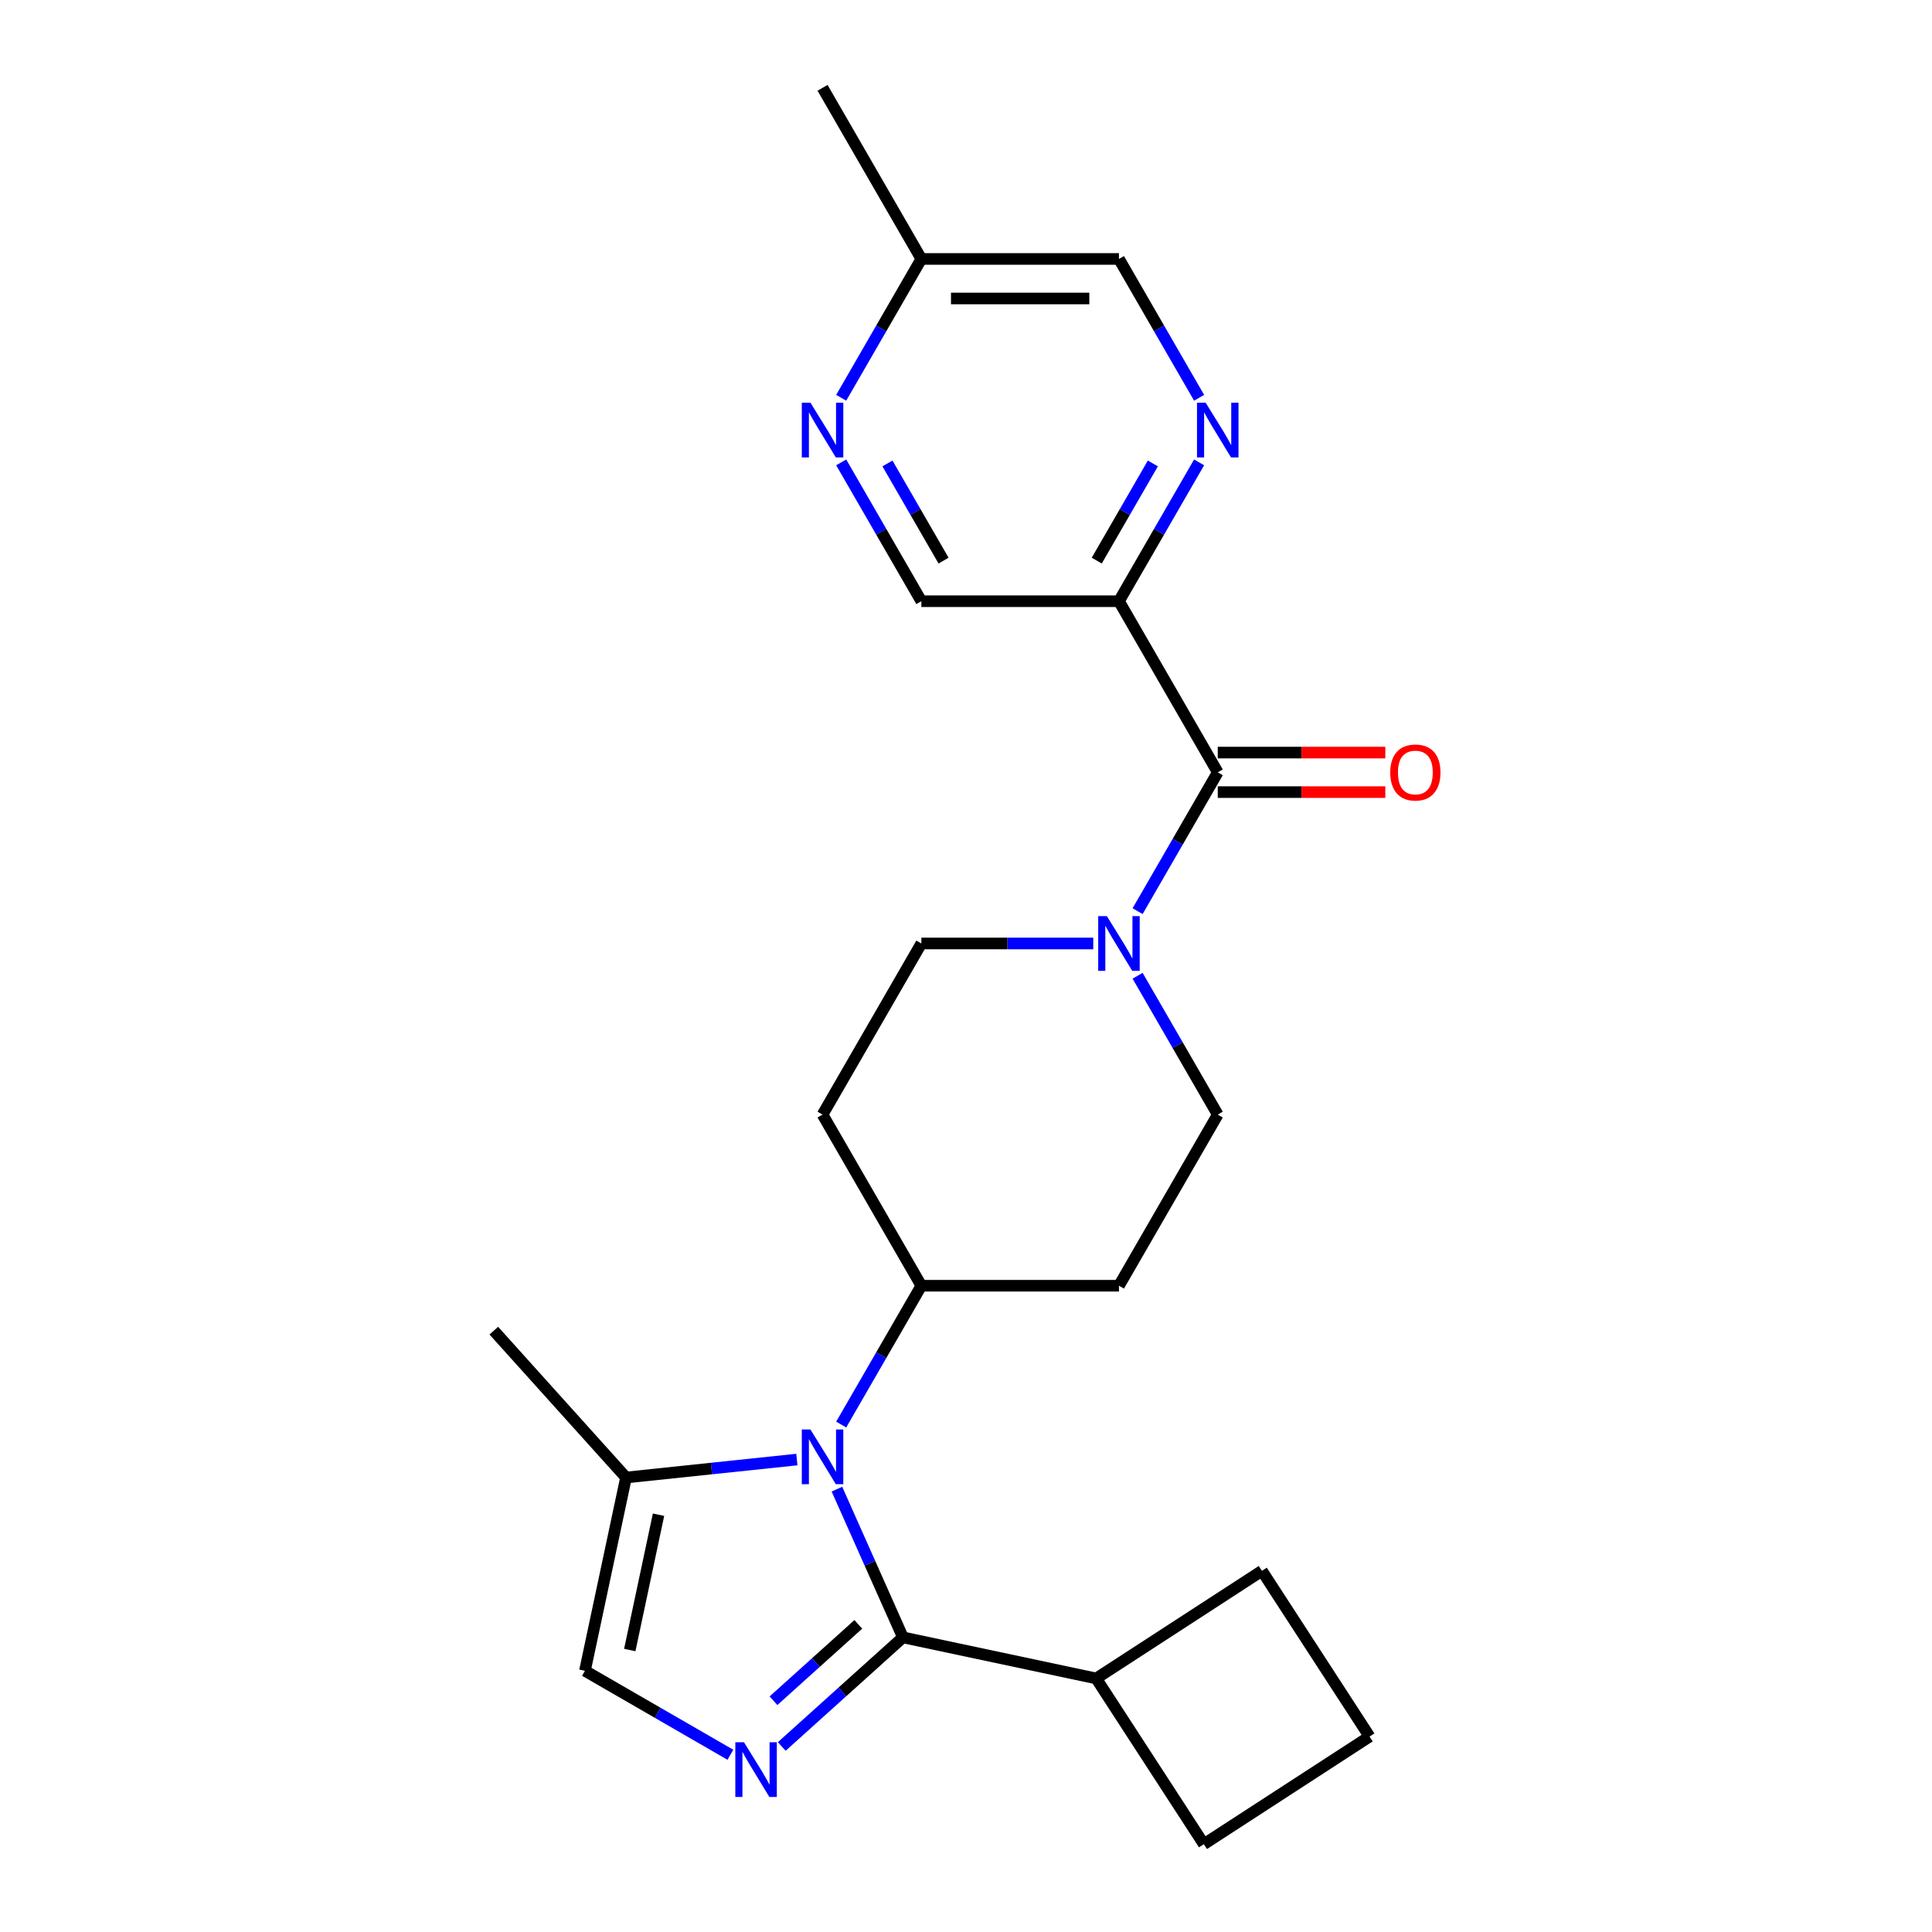 <?xml version='1.0' encoding='iso-8859-1'?>
<svg version='1.1' baseProfile='full'
              xmlns='http://www.w3.org/2000/svg'
                      xmlns:rdkit='http://www.rdkit.org/xml'
                      xmlns:xlink='http://www.w3.org/1999/xlink'
                  xml:space='preserve'
width='1000px' height='1000px' viewBox='0 0 1000 1000'>
<!-- END OF HEADER -->
<rect style='opacity:1.0;fill:#FFFFFF;stroke:none' width='1000' height='1000' x='0' y='0'> </rect>
<path class='bond-0' d='M 467.351,847.502 L 450.272,809.142' style='fill:none;fill-rule:evenodd;stroke:#000000;stroke-width:6px;stroke-linecap:butt;stroke-linejoin:miter;stroke-opacity:1' />
<path class='bond-0' d='M 450.272,809.142 L 433.194,770.782' style='fill:none;fill-rule:evenodd;stroke:#0000FF;stroke-width:6px;stroke-linecap:butt;stroke-linejoin:miter;stroke-opacity:1' />
<path class='bond-1' d='M 467.351,847.502 L 435.996,875.735' style='fill:none;fill-rule:evenodd;stroke:#000000;stroke-width:6px;stroke-linecap:butt;stroke-linejoin:miter;stroke-opacity:1' />
<path class='bond-1' d='M 435.996,875.735 L 404.64,903.967' style='fill:none;fill-rule:evenodd;stroke:#0000FF;stroke-width:6px;stroke-linecap:butt;stroke-linejoin:miter;stroke-opacity:1' />
<path class='bond-1' d='M 444.257,840.77 L 422.308,860.533' style='fill:none;fill-rule:evenodd;stroke:#000000;stroke-width:6px;stroke-linecap:butt;stroke-linejoin:miter;stroke-opacity:1' />
<path class='bond-1' d='M 422.308,860.533 L 400.359,880.296' style='fill:none;fill-rule:evenodd;stroke:#0000FF;stroke-width:6px;stroke-linecap:butt;stroke-linejoin:miter;stroke-opacity:1' />
<path class='bond-16' d='M 467.351,847.502 L 567.395,868.767' style='fill:none;fill-rule:evenodd;stroke:#000000;stroke-width:6px;stroke-linecap:butt;stroke-linejoin:miter;stroke-opacity:1' />
<path class='bond-5' d='M 412.454,755.463 L 368.243,760.11' style='fill:none;fill-rule:evenodd;stroke:#0000FF;stroke-width:6px;stroke-linecap:butt;stroke-linejoin:miter;stroke-opacity:1' />
<path class='bond-5' d='M 368.243,760.11 L 324.032,764.756' style='fill:none;fill-rule:evenodd;stroke:#000000;stroke-width:6px;stroke-linecap:butt;stroke-linejoin:miter;stroke-opacity:1' />
<path class='bond-8' d='M 435.402,737.348 L 456.146,701.419' style='fill:none;fill-rule:evenodd;stroke:#0000FF;stroke-width:6px;stroke-linecap:butt;stroke-linejoin:miter;stroke-opacity:1' />
<path class='bond-8' d='M 456.146,701.419 L 476.89,665.489' style='fill:none;fill-rule:evenodd;stroke:#000000;stroke-width:6px;stroke-linecap:butt;stroke-linejoin:miter;stroke-opacity:1' />
<path class='bond-6' d='M 378.046,908.263 L 340.406,886.532' style='fill:none;fill-rule:evenodd;stroke:#0000FF;stroke-width:6px;stroke-linecap:butt;stroke-linejoin:miter;stroke-opacity:1' />
<path class='bond-6' d='M 340.406,886.532 L 302.767,864.8' style='fill:none;fill-rule:evenodd;stroke:#000000;stroke-width:6px;stroke-linecap:butt;stroke-linejoin:miter;stroke-opacity:1' />
<path class='bond-2' d='M 630.309,399.76 L 609.565,435.69' style='fill:none;fill-rule:evenodd;stroke:#000000;stroke-width:6px;stroke-linecap:butt;stroke-linejoin:miter;stroke-opacity:1' />
<path class='bond-2' d='M 609.565,435.69 L 588.821,471.619' style='fill:none;fill-rule:evenodd;stroke:#0000FF;stroke-width:6px;stroke-linecap:butt;stroke-linejoin:miter;stroke-opacity:1' />
<path class='bond-4' d='M 630.309,399.76 L 579.169,311.184' style='fill:none;fill-rule:evenodd;stroke:#000000;stroke-width:6px;stroke-linecap:butt;stroke-linejoin:miter;stroke-opacity:1' />
<path class='bond-15' d='M 630.309,409.988 L 673.67,409.988' style='fill:none;fill-rule:evenodd;stroke:#000000;stroke-width:6px;stroke-linecap:butt;stroke-linejoin:miter;stroke-opacity:1' />
<path class='bond-15' d='M 673.67,409.988 L 717.031,409.988' style='fill:none;fill-rule:evenodd;stroke:#FF0000;stroke-width:6px;stroke-linecap:butt;stroke-linejoin:miter;stroke-opacity:1' />
<path class='bond-15' d='M 630.309,389.532 L 673.67,389.532' style='fill:none;fill-rule:evenodd;stroke:#000000;stroke-width:6px;stroke-linecap:butt;stroke-linejoin:miter;stroke-opacity:1' />
<path class='bond-15' d='M 673.67,389.532 L 717.031,389.532' style='fill:none;fill-rule:evenodd;stroke:#FF0000;stroke-width:6px;stroke-linecap:butt;stroke-linejoin:miter;stroke-opacity:1' />
<path class='bond-3' d='M 565.872,488.336 L 521.381,488.336' style='fill:none;fill-rule:evenodd;stroke:#0000FF;stroke-width:6px;stroke-linecap:butt;stroke-linejoin:miter;stroke-opacity:1' />
<path class='bond-3' d='M 521.381,488.336 L 476.89,488.336' style='fill:none;fill-rule:evenodd;stroke:#000000;stroke-width:6px;stroke-linecap:butt;stroke-linejoin:miter;stroke-opacity:1' />
<path class='bond-26' d='M 588.821,505.053 L 609.565,540.983' style='fill:none;fill-rule:evenodd;stroke:#0000FF;stroke-width:6px;stroke-linecap:butt;stroke-linejoin:miter;stroke-opacity:1' />
<path class='bond-26' d='M 609.565,540.983 L 630.309,576.913' style='fill:none;fill-rule:evenodd;stroke:#000000;stroke-width:6px;stroke-linecap:butt;stroke-linejoin:miter;stroke-opacity:1' />
<path class='bond-7' d='M 579.169,311.184 L 599.913,275.254' style='fill:none;fill-rule:evenodd;stroke:#000000;stroke-width:6px;stroke-linecap:butt;stroke-linejoin:miter;stroke-opacity:1' />
<path class='bond-7' d='M 599.913,275.254 L 620.657,239.324' style='fill:none;fill-rule:evenodd;stroke:#0000FF;stroke-width:6px;stroke-linecap:butt;stroke-linejoin:miter;stroke-opacity:1' />
<path class='bond-7' d='M 567.677,290.177 L 582.198,265.026' style='fill:none;fill-rule:evenodd;stroke:#000000;stroke-width:6px;stroke-linecap:butt;stroke-linejoin:miter;stroke-opacity:1' />
<path class='bond-7' d='M 582.198,265.026 L 596.719,239.875' style='fill:none;fill-rule:evenodd;stroke:#0000FF;stroke-width:6px;stroke-linecap:butt;stroke-linejoin:miter;stroke-opacity:1' />
<path class='bond-10' d='M 579.169,311.184 L 476.89,311.184' style='fill:none;fill-rule:evenodd;stroke:#000000;stroke-width:6px;stroke-linecap:butt;stroke-linejoin:miter;stroke-opacity:1' />
<path class='bond-19' d='M 324.032,764.756 L 255.594,688.748' style='fill:none;fill-rule:evenodd;stroke:#000000;stroke-width:6px;stroke-linecap:butt;stroke-linejoin:miter;stroke-opacity:1' />
<path class='bond-25' d='M 324.032,764.756 L 302.767,864.8' style='fill:none;fill-rule:evenodd;stroke:#000000;stroke-width:6px;stroke-linecap:butt;stroke-linejoin:miter;stroke-opacity:1' />
<path class='bond-25' d='M 340.851,784.016 L 325.965,854.047' style='fill:none;fill-rule:evenodd;stroke:#000000;stroke-width:6px;stroke-linecap:butt;stroke-linejoin:miter;stroke-opacity:1' />
<path class='bond-17' d='M 620.657,205.89 L 599.913,169.961' style='fill:none;fill-rule:evenodd;stroke:#0000FF;stroke-width:6px;stroke-linecap:butt;stroke-linejoin:miter;stroke-opacity:1' />
<path class='bond-17' d='M 599.913,169.961 L 579.169,134.031' style='fill:none;fill-rule:evenodd;stroke:#000000;stroke-width:6px;stroke-linecap:butt;stroke-linejoin:miter;stroke-opacity:1' />
<path class='bond-11' d='M 476.89,665.489 L 579.169,665.489' style='fill:none;fill-rule:evenodd;stroke:#000000;stroke-width:6px;stroke-linecap:butt;stroke-linejoin:miter;stroke-opacity:1' />
<path class='bond-12' d='M 476.89,665.489 L 425.751,576.913' style='fill:none;fill-rule:evenodd;stroke:#000000;stroke-width:6px;stroke-linecap:butt;stroke-linejoin:miter;stroke-opacity:1' />
<path class='bond-9' d='M 435.402,239.324 L 456.146,275.254' style='fill:none;fill-rule:evenodd;stroke:#0000FF;stroke-width:6px;stroke-linecap:butt;stroke-linejoin:miter;stroke-opacity:1' />
<path class='bond-9' d='M 456.146,275.254 L 476.89,311.184' style='fill:none;fill-rule:evenodd;stroke:#000000;stroke-width:6px;stroke-linecap:butt;stroke-linejoin:miter;stroke-opacity:1' />
<path class='bond-9' d='M 459.341,239.875 L 473.861,265.026' style='fill:none;fill-rule:evenodd;stroke:#0000FF;stroke-width:6px;stroke-linecap:butt;stroke-linejoin:miter;stroke-opacity:1' />
<path class='bond-9' d='M 473.861,265.026 L 488.382,290.177' style='fill:none;fill-rule:evenodd;stroke:#000000;stroke-width:6px;stroke-linecap:butt;stroke-linejoin:miter;stroke-opacity:1' />
<path class='bond-18' d='M 435.402,205.89 L 456.146,169.961' style='fill:none;fill-rule:evenodd;stroke:#0000FF;stroke-width:6px;stroke-linecap:butt;stroke-linejoin:miter;stroke-opacity:1' />
<path class='bond-18' d='M 456.146,169.961 L 476.89,134.031' style='fill:none;fill-rule:evenodd;stroke:#000000;stroke-width:6px;stroke-linecap:butt;stroke-linejoin:miter;stroke-opacity:1' />
<path class='bond-14' d='M 579.169,665.489 L 630.309,576.913' style='fill:none;fill-rule:evenodd;stroke:#000000;stroke-width:6px;stroke-linecap:butt;stroke-linejoin:miter;stroke-opacity:1' />
<path class='bond-13' d='M 425.751,576.913 L 476.89,488.336' style='fill:none;fill-rule:evenodd;stroke:#000000;stroke-width:6px;stroke-linecap:butt;stroke-linejoin:miter;stroke-opacity:1' />
<path class='bond-21' d='M 567.395,868.767 L 653.174,813.062' style='fill:none;fill-rule:evenodd;stroke:#000000;stroke-width:6px;stroke-linecap:butt;stroke-linejoin:miter;stroke-opacity:1' />
<path class='bond-22' d='M 567.395,868.767 L 623.101,954.545' style='fill:none;fill-rule:evenodd;stroke:#000000;stroke-width:6px;stroke-linecap:butt;stroke-linejoin:miter;stroke-opacity:1' />
<path class='bond-27' d='M 579.169,134.031 L 476.89,134.031' style='fill:none;fill-rule:evenodd;stroke:#000000;stroke-width:6px;stroke-linecap:butt;stroke-linejoin:miter;stroke-opacity:1' />
<path class='bond-27' d='M 563.828,154.487 L 492.232,154.487' style='fill:none;fill-rule:evenodd;stroke:#000000;stroke-width:6px;stroke-linecap:butt;stroke-linejoin:miter;stroke-opacity:1' />
<path class='bond-23' d='M 476.89,134.031 L 425.751,45.455' style='fill:none;fill-rule:evenodd;stroke:#000000;stroke-width:6px;stroke-linecap:butt;stroke-linejoin:miter;stroke-opacity:1' />
<path class='bond-20' d='M 708.879,898.84 L 623.101,954.545' style='fill:none;fill-rule:evenodd;stroke:#000000;stroke-width:6px;stroke-linecap:butt;stroke-linejoin:miter;stroke-opacity:1' />
<path class='bond-24' d='M 708.879,898.84 L 653.174,813.062' style='fill:none;fill-rule:evenodd;stroke:#000000;stroke-width:6px;stroke-linecap:butt;stroke-linejoin:miter;stroke-opacity:1' />
<path  class='atom-1' d='M 419.491 739.905
L 428.771 754.905
Q 429.691 756.385, 431.171 759.065
Q 432.651 761.745, 432.731 761.905
L 432.731 739.905
L 436.491 739.905
L 436.491 768.225
L 432.611 768.225
L 422.651 751.825
Q 421.491 749.905, 420.251 747.705
Q 419.051 745.505, 418.691 744.825
L 418.691 768.225
L 415.011 768.225
L 415.011 739.905
L 419.491 739.905
' fill='#0000FF'/>
<path  class='atom-2' d='M 385.083 901.78
L 394.363 916.78
Q 395.283 918.26, 396.763 920.94
Q 398.243 923.62, 398.323 923.78
L 398.323 901.78
L 402.083 901.78
L 402.083 930.1
L 398.203 930.1
L 388.243 913.7
Q 387.083 911.78, 385.843 909.58
Q 384.643 907.38, 384.283 906.7
L 384.283 930.1
L 380.603 930.1
L 380.603 901.78
L 385.083 901.78
' fill='#0000FF'/>
<path  class='atom-4' d='M 572.909 474.176
L 582.189 489.176
Q 583.109 490.656, 584.589 493.336
Q 586.069 496.016, 586.149 496.176
L 586.149 474.176
L 589.909 474.176
L 589.909 502.496
L 586.029 502.496
L 576.069 486.096
Q 574.909 484.176, 573.669 481.976
Q 572.469 479.776, 572.109 479.096
L 572.109 502.496
L 568.429 502.496
L 568.429 474.176
L 572.909 474.176
' fill='#0000FF'/>
<path  class='atom-8' d='M 624.049 208.447
L 633.329 223.447
Q 634.249 224.927, 635.729 227.607
Q 637.209 230.287, 637.289 230.447
L 637.289 208.447
L 641.049 208.447
L 641.049 236.767
L 637.169 236.767
L 627.209 220.367
Q 626.049 218.447, 624.809 216.247
Q 623.609 214.047, 623.249 213.367
L 623.249 236.767
L 619.569 236.767
L 619.569 208.447
L 624.049 208.447
' fill='#0000FF'/>
<path  class='atom-10' d='M 419.491 208.447
L 428.771 223.447
Q 429.691 224.927, 431.171 227.607
Q 432.651 230.287, 432.731 230.447
L 432.731 208.447
L 436.491 208.447
L 436.491 236.767
L 432.611 236.767
L 422.651 220.367
Q 421.491 218.447, 420.251 216.247
Q 419.051 214.047, 418.691 213.367
L 418.691 236.767
L 415.011 236.767
L 415.011 208.447
L 419.491 208.447
' fill='#0000FF'/>
<path  class='atom-16' d='M 719.588 399.84
Q 719.588 393.04, 722.948 389.24
Q 726.308 385.44, 732.588 385.44
Q 738.868 385.44, 742.228 389.24
Q 745.588 393.04, 745.588 399.84
Q 745.588 406.72, 742.188 410.64
Q 738.788 414.52, 732.588 414.52
Q 726.348 414.52, 722.948 410.64
Q 719.588 406.76, 719.588 399.84
M 732.588 411.32
Q 736.908 411.32, 739.228 408.44
Q 741.588 405.52, 741.588 399.84
Q 741.588 394.28, 739.228 391.48
Q 736.908 388.64, 732.588 388.64
Q 728.268 388.64, 725.908 391.44
Q 723.588 394.24, 723.588 399.84
Q 723.588 405.56, 725.908 408.44
Q 728.268 411.32, 732.588 411.32
' fill='#FF0000'/>
</svg>
